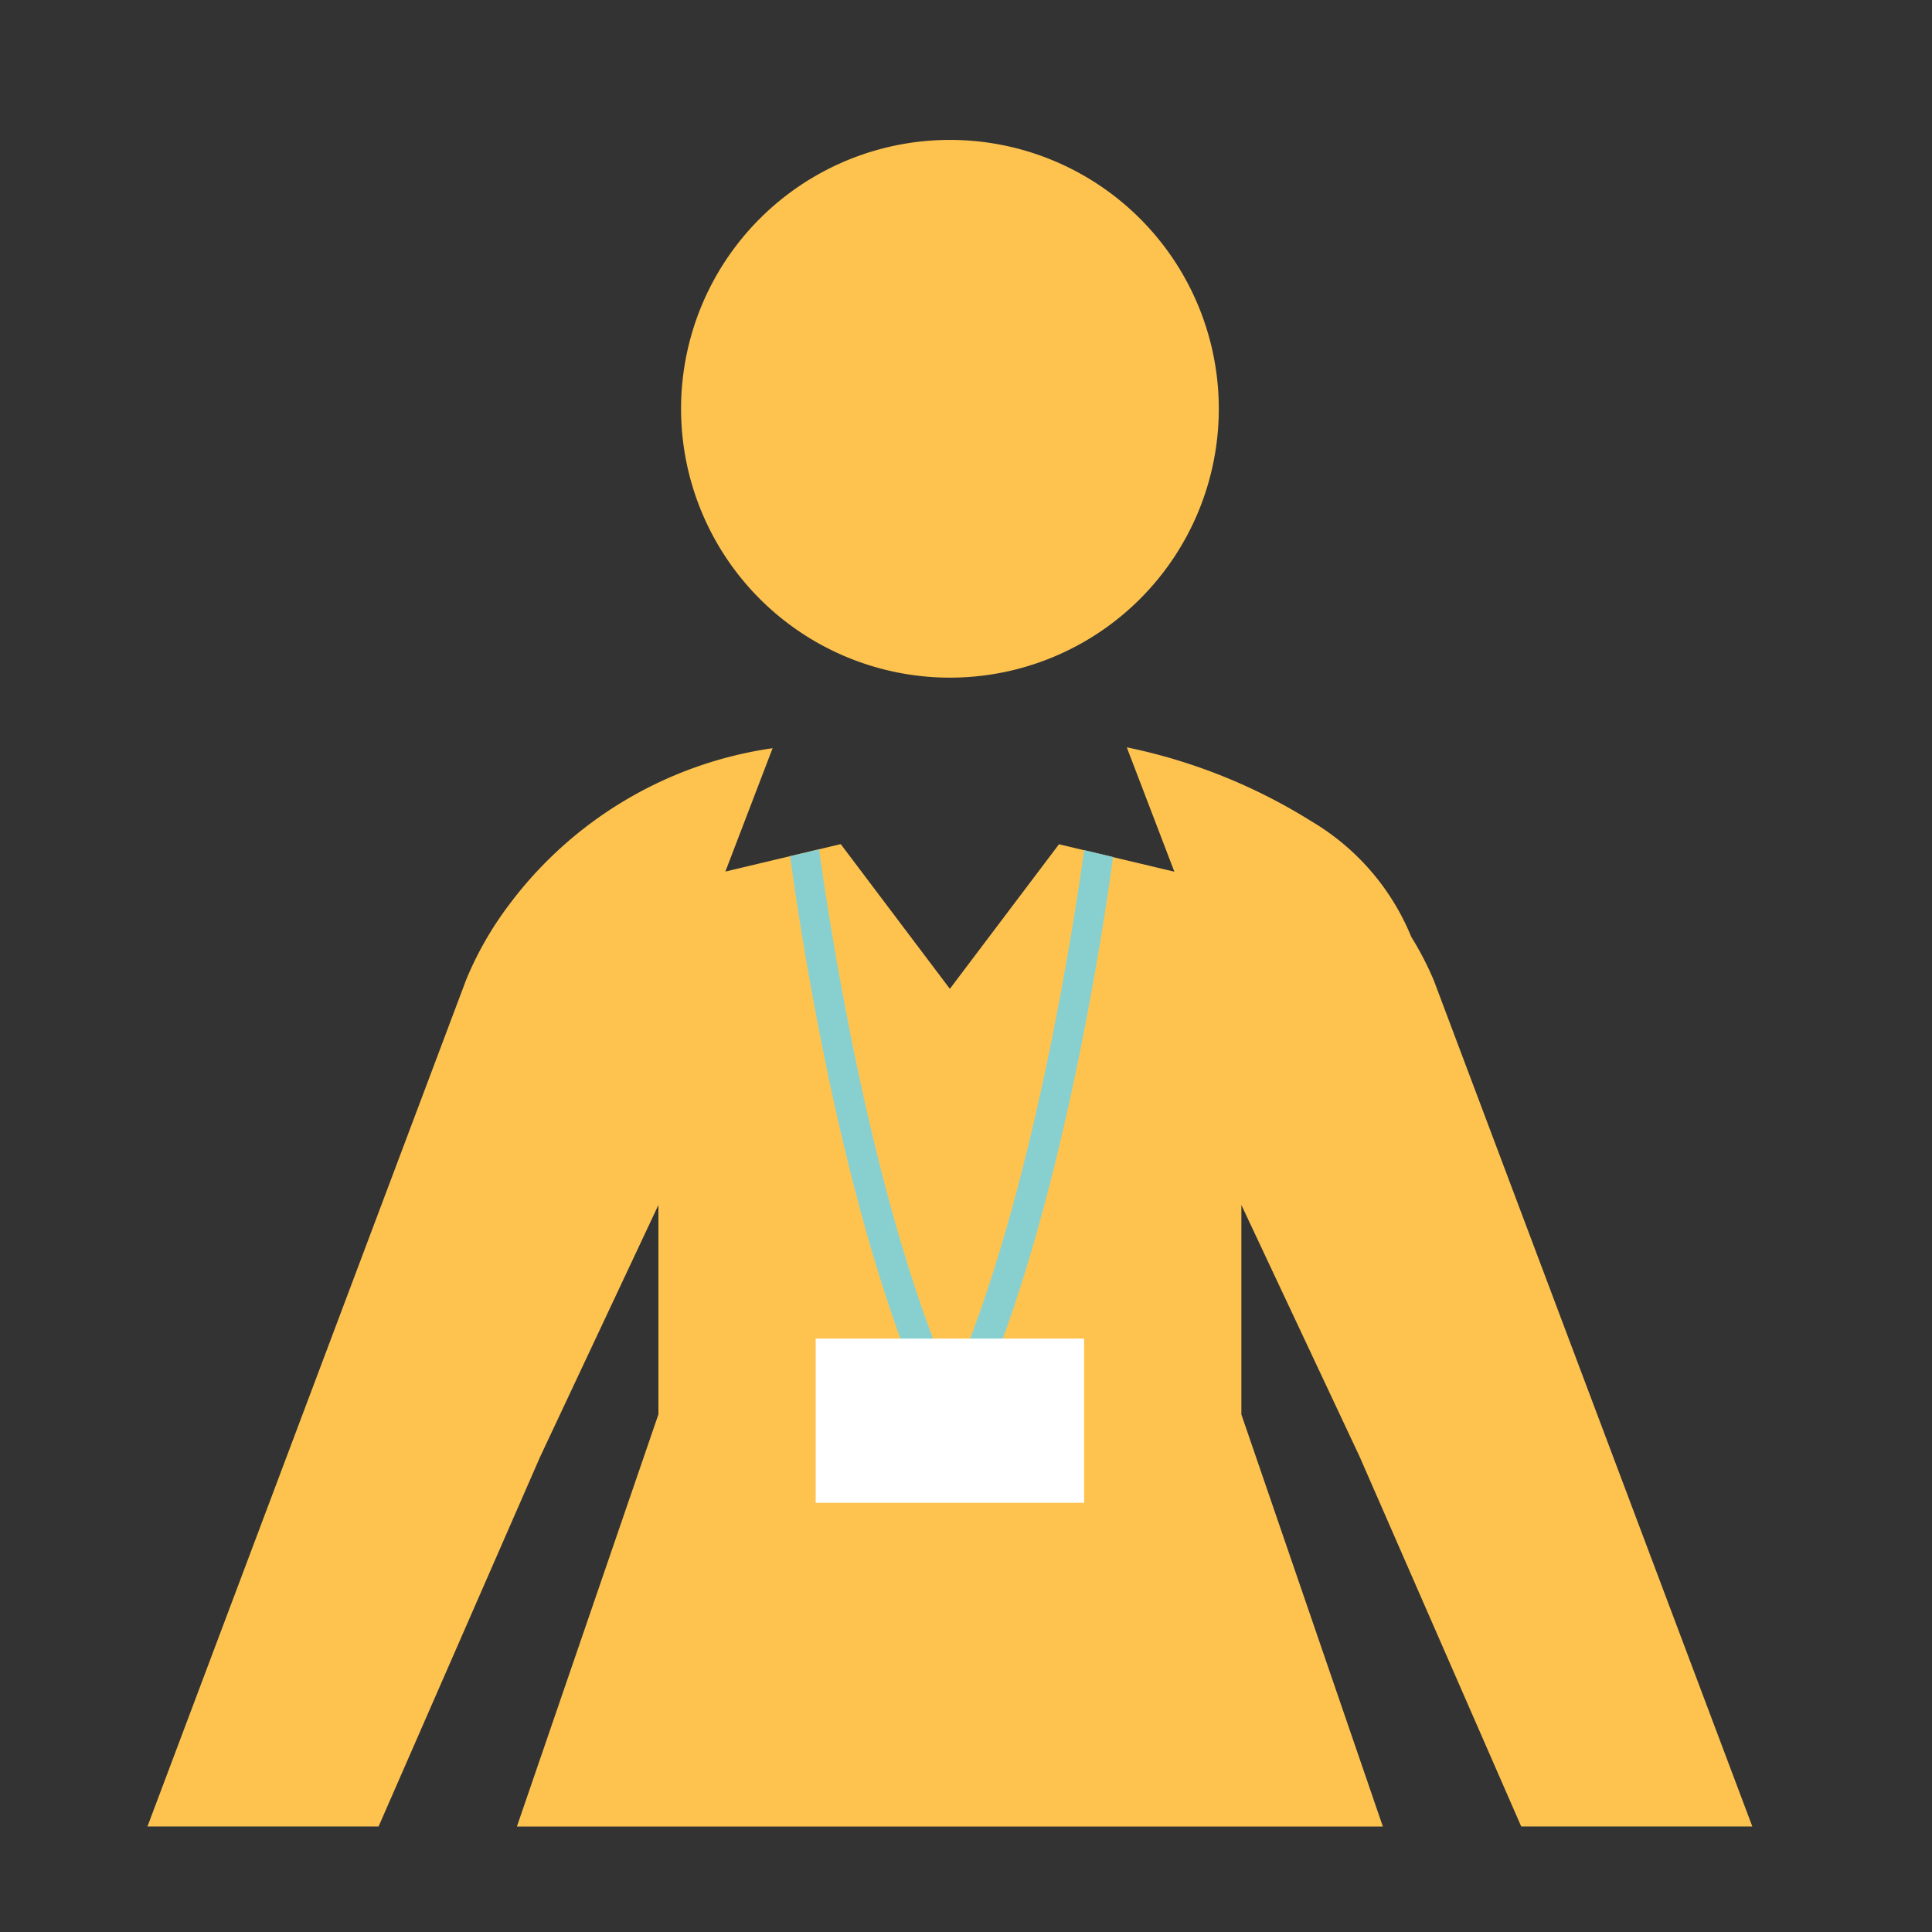 <svg xmlns="http://www.w3.org/2000/svg" width="60" height="60" viewBox="0 0 60 60"><rect x="0" y="0" width="60" height="60" fill="#333333" stroke="none"/><g transform="translate(-690.692 -1481.527)"><rect width="60" height="60" transform="translate(690.692 1481.527)" fill="rgba(0,0,0,0)"/><path d="M438.969,298.123a8.35,8.35,0,1,0-8.351-8.352A8.351,8.351,0,0,0,438.969,298.123Z" transform="translate(281.225 1204.449)" fill="#fec34f"/><path d="M38.368,33.515H11.474l4.395-12.8V14.212L12.2,22.023,7.178,33.514H0L9.893,7.232a10.436,10.436,0,0,1,1.306-2.3A12.417,12.417,0,0,1,19.415.027L17.948,3.858l3.583-.852L24.92,7.5l3.389-4.49,3.583.852L30.414,0a17.415,17.415,0,0,1,5.752,2.308,7.44,7.44,0,0,1,3.079,3.568l.039.067a9.793,9.793,0,0,1,.663,1.289l9.894,26.282H42.664L37.643,22.023l-3.67-7.811v6.506l4.395,12.8Z" transform="translate(695.271 1504.736)" fill="#fec34f"/><path d="M38.368,34.015H10.774l4.6-13.38V16.452L12.655,22.23,7.506,34.014H-.722L9.429,7.046a10.91,10.91,0,0,1,1.361-2.4A12.914,12.914,0,0,1,19.324-.465L20.2-.626,18.754,3.153l2.979-.709L24.92,6.666l3.187-4.222,2.98.709L29.614-.69l.908.2A17.915,17.915,0,0,1,36.441,1.89,7.964,7.964,0,0,1,39.7,5.665l.016.027a10.305,10.305,0,0,1,.7,1.354l0,.009L50.564,34.014H42.336L37.187,22.23l-2.714-5.778v4.182l4.362,12.7.29.68Zm-26.194-1H37.668L33.473,20.8V11.972L38.1,21.823l4.89,11.191h6.128l-9.638-25.6a9.413,9.413,0,0,0-.63-1.218l-.063-.109-.016-.045A6.954,6.954,0,0,0,35.89,2.725,16.158,16.158,0,0,0,31.223.713L32.7,4.564l-4.186-1L24.92,8.326,21.329,3.568l-4.186,1L18.619.708a11.6,11.6,0,0,0-7.007,4.509L11.6,5.23a9.959,9.959,0,0,0-1.244,2.183L.722,33.014H6.851l4.9-11.2,4.622-9.839V20.8Z" transform="translate(695.271 1504.736)" fill="rgba(0,0,0,0)"/><path d="M437.674,307c2.653-5.915,3.988-15.045,4.253-17.016l-.9-.214c-.252,1.838-1.581,10.867-4.115,16.576-2.545-5.735-3.874-14.823-4.115-16.6l-.9.214c.257,1.92,1.591,11.1,4.255,17.042l.76-.54Z" transform="translate(283.333 1218.158)" fill="#88d0d0"/><rect width="8.336" height="5.1" transform="translate(716.024 1523.098)" fill="#fff"/></g></svg>